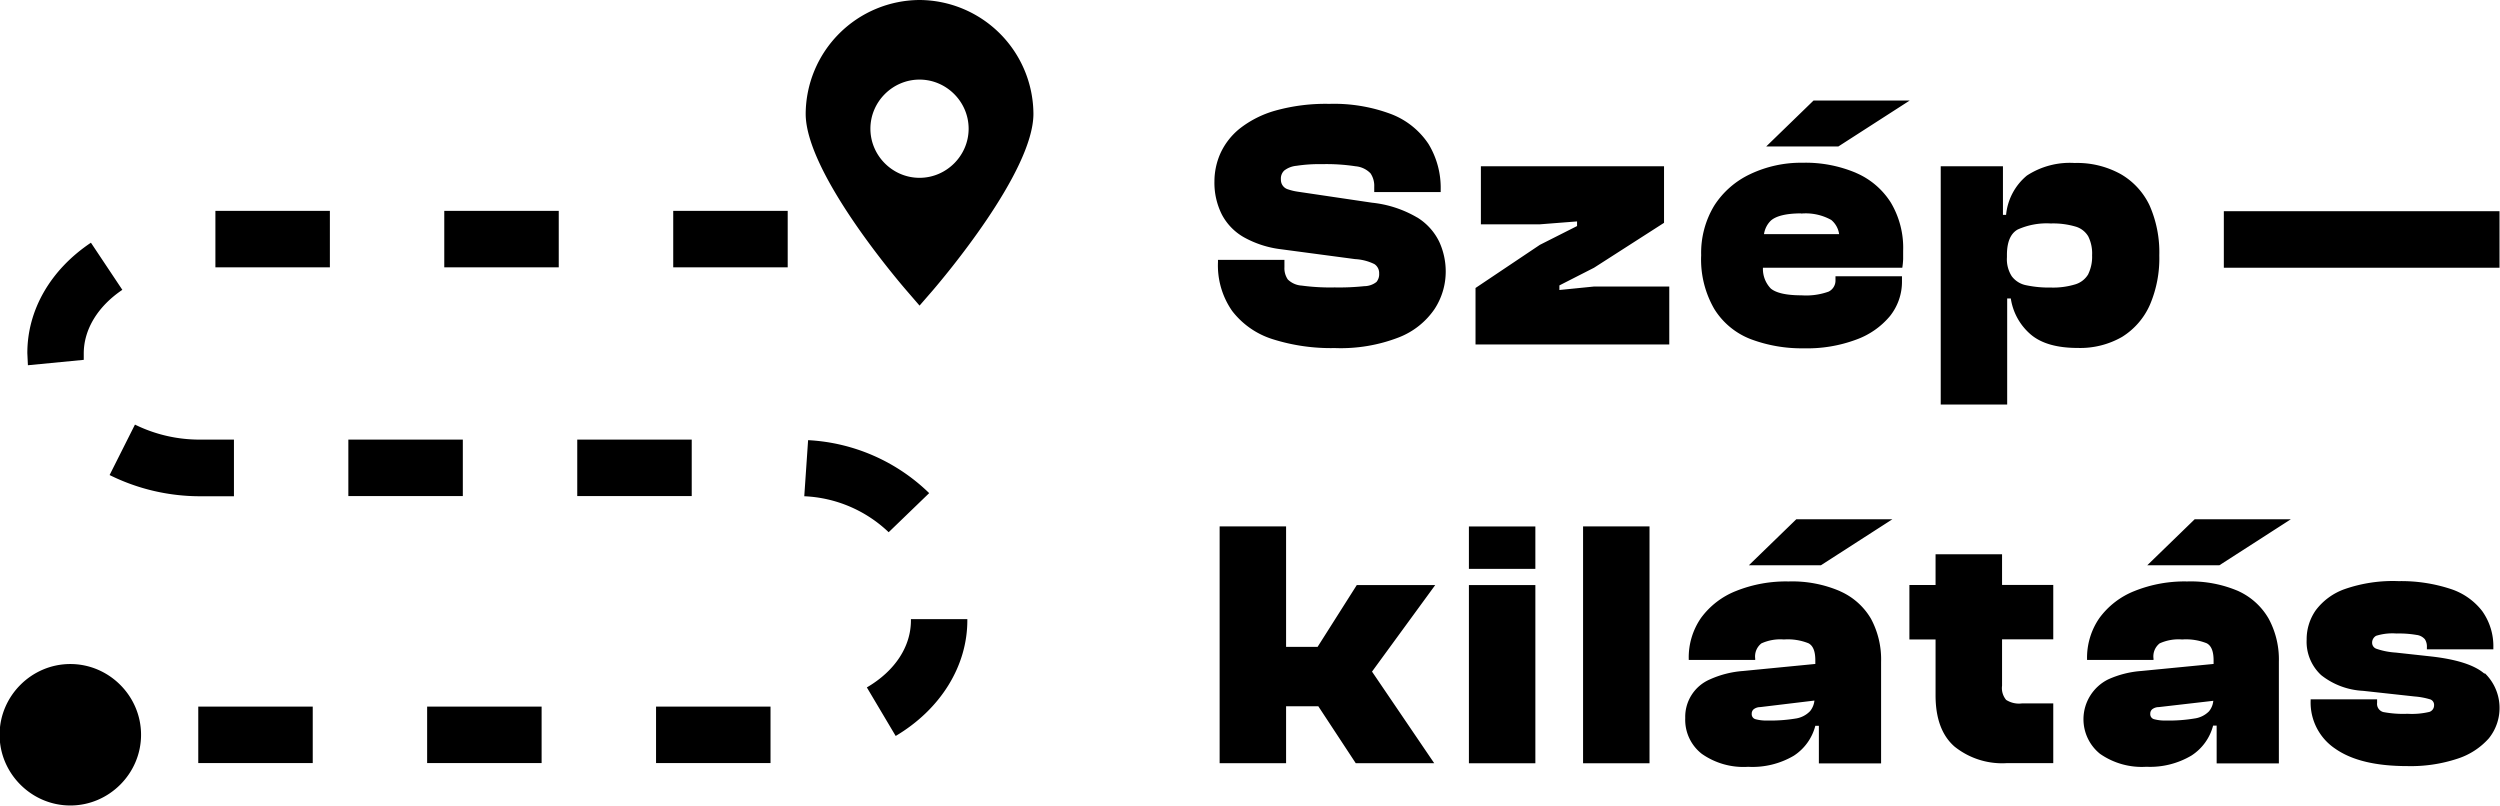 <svg
  xmlns="http://www.w3.org/2000/svg"
  viewBox="0 0 62 20"
  fill-rule="evenodd"
  stroke-linejoin="round"
  stroke-miterlimit="2"
>
  <path d="M1.744 16.468c-.962 0-1.754.792-1.754 1.754s.792 1.754 1.754 1.754 1.754-.792 1.754-1.754-.792-1.754-1.754-1.754zm43.891-1.806a3 3 0 0 0-1.28-.242c-.447-.009-.891.072-1.305.238a1.97 1.97 0 0 0-.867.67c-.206.3-.312.657-.302 1.021v.018h1.648v-.035a.41.41 0 0 1 .154-.376 1.13 1.13 0 0 1 .557-.097c.208-.015.416.017.61.094.113.06.17.195.17.425v.088l-1.796.175c-.282.021-.558.091-.816.207a1.01 1.01 0 0 0-.614.959 1.07 1.07 0 0 0 .409.887c.336.236.742.35 1.151.323a2.02 2.02 0 0 0 1.132-.275 1.26 1.26 0 0 0 .534-.742h.088v.933h1.543v-2.519a2.13 2.13 0 0 0-.249-1.066 1.66 1.66 0 0 0-.766-.684zm9.884 0a3 3 0 0 0-1.28-.242c-.447-.009-.891.072-1.305.238-.347.137-.648.369-.869.67-.207.299-.314.657-.306 1.021v.018h1.648v-.035a.41.41 0 0 1 .152-.376 1.13 1.13 0 0 1 .557-.097c.208-.015.416.017.61.094.113.06.171.195.171.425v.088l-1.798.175c-.281.021-.557.091-.814.207-.376.185-.615.57-.615.989 0 .332.15.647.408.856a1.81 1.81 0 0 0 1.153.323c.392.018.781-.079 1.118-.279a1.26 1.26 0 0 0 .536-.742h.088v.937h1.543v-2.519a2.13 2.13 0 0 0-.251-1.066 1.66 1.66 0 0 0-.746-.684zm6.098 2.048c-.245-.216-.69-.359-1.333-.431l-.869-.095c-.166-.01-.33-.042-.487-.097-.058-.023-.097-.078-.099-.14-.004-.074.035-.143.099-.179a1.35 1.35 0 0 1 .505-.057c.166-.004.331.007.495.035a.32.32 0 0 1 .21.109c.036.058.053.126.049.195v.053h1.648v-.035a1.5 1.5 0 0 0-.277-.914c-.199-.256-.471-.447-.779-.547a3.93 3.93 0 0 0-1.294-.195c-.451-.018-.902.048-1.329.195a1.54 1.54 0 0 0-.727.53c-.147.212-.226.465-.224.723-.017.333.116.657.36.883.298.236.663.372 1.042.39l1.28.14c.132.01.263.035.39.074.057.024.093.082.088.144a.17.17 0 0 1-.115.164 1.87 1.87 0 0 1-.544.047 2.65 2.65 0 0 1-.6-.043.21.21 0 0 1-.154-.228v-.088h-1.648v.035c-.016.477.217.929.614 1.192.409.286 1.003.429 1.781.429a3.68 3.68 0 0 0 1.245-.183 1.76 1.76 0 0 0 .779-.505 1.2 1.2 0 0 0-.101-1.617l-.006.018zM49.65 13.746h-1.648v.762h-.649v1.35h.649v1.385c0 .573.156.997.47 1.272.365.292.825.439 1.292.411h1.157v-1.481h-.779c-.136.017-.274-.014-.39-.088-.081-.098-.118-.225-.101-.351v-1.15h1.27v-1.35h-1.27v-.762zm-16.002.764l-.972 1.533h-.781v-2.989h-1.648v5.874h1.648v-1.413h.799l.929 1.413h1.946l-1.543-2.272 1.568-2.147h-1.946zm4.429 0h-1.648v4.419h1.648V14.51zm2.831-1.455H39.26v5.874h1.648v-5.874zm-27.476 4.468h-2.839v1.401h2.839v-1.401zm-5.676 0H4.917v1.401h2.839v-1.401zm11.353 0h-2.839v1.401h2.839v-1.401zm3.482-2.137c0 .645-.39 1.251-1.093 1.662l.715 1.204c1.113-.661 1.777-1.732 1.777-2.866v-.031h-1.399v.031zm31.823 2.434a3.79 3.79 0 0 1-.692.049c-.099.004-.198-.007-.294-.031-.063-.013-.107-.072-.101-.136-.002-.043.016-.085.049-.113.047-.035.103-.053.162-.053l1.352-.156c-.009.096-.046.187-.107.261a.62.62 0 0 1-.372.179h.004zm-9.884 0a3.81 3.81 0 0 1-.694.049 1.01 1.01 0 0 1-.292-.031c-.063-.013-.107-.072-.101-.136-.002-.043.016-.085.049-.113.047-.035.103-.053.162-.053l1.344-.162a.5.5 0 0 1-.107.261.62.62 0 0 1-.36.185zm-6.453-4.764h-1.648v1.052h1.648v-1.052zm5.296.962h1.787l1.771-1.14h-2.383l-1.175 1.14zm9.88 0h1.789l1.771-1.14h-2.385l-1.175 1.14zm-30.21-1.789c-.808-.787-1.876-1.254-3.002-1.313l-.095 1.391a3.23 3.23 0 0 1 2.093.892l1.005-.97zm-18.069.078h.828v-1.405h-.826a3.62 3.62 0 0 1-1.629-.372l-.629 1.251c.701.348 1.474.528 2.256.526zm12.181-1.405h-2.839v1.401h2.839v-1.401zm-5.678 0H8.639v1.401h2.839v-1.401zm41.838-3.336c.167-.389.247-.81.236-1.233.012-.424-.07-.846-.24-1.235a1.77 1.77 0 0 0-.715-.779c-.35-.193-.745-.289-1.144-.277a1.95 1.95 0 0 0-1.185.312 1.44 1.44 0 0 0-.516.974h-.078V4.123h-1.543v5.909h1.648v-2.63h.09a1.46 1.46 0 0 0 .491.89c.263.226.655.337 1.169.337a2.08 2.08 0 0 0 1.101-.275 1.78 1.78 0 0 0 .686-.789zM2.077 8.924v-.158c0-.596.349-1.169.957-1.578l-.779-1.169C1.251 6.691.676 7.69.678 8.76l.014.298 1.385-.134zm43.952-4.637c-.418-.176-.869-.262-1.323-.251a2.94 2.94 0 0 0-1.302.283c-.364.171-.673.441-.89.779a2.26 2.26 0 0 0-.325 1.231c-.021.466.092.929.325 1.333a1.84 1.84 0 0 0 .902.748c.423.159.873.236 1.325.228.439.011.876-.062 1.288-.214a1.95 1.95 0 0 0 .842-.585c.196-.246.302-.552.298-.867v-.121H45.52v.095c.005.12-.062.233-.17.286-.215.077-.444.108-.672.092-.374 0-.627-.057-.762-.168a.7.7 0 0 1-.195-.516h3.456c.011-.071.018-.143.021-.214v-.207c.015-.42-.092-.835-.306-1.196a1.91 1.91 0 0 0-.865-.736zM35.141 5.391a2.78 2.78 0 0 0-1.114-.364l-1.841-.273a1.34 1.34 0 0 1-.249-.06c-.055-.017-.101-.053-.132-.101s-.04-.1-.039-.154c-.004-.079.027-.156.084-.21.088-.067.192-.107.302-.117a3.75 3.75 0 0 1 .639-.041 4.81 4.81 0 0 1 .83.053c.14.012.271.075.368.175a.55.55 0 0 1 .092.333v.132h1.648v-.057c.01-.4-.095-.794-.302-1.136a1.95 1.95 0 0 0-.912-.736 4.02 4.02 0 0 0-1.549-.259 4.63 4.63 0 0 0-1.34.168c-.318.089-.616.239-.877.442-.207.165-.373.377-.483.618a1.72 1.72 0 0 0-.148.694 1.75 1.75 0 0 0 .185.824c.126.238.317.434.551.565a2.5 2.5 0 0 0 .912.294l1.841.245a1.23 1.23 0 0 1 .477.123c.079.051.124.142.119.236.005.075-.019.148-.066.207-.086.068-.192.104-.302.105-.245.025-.491.036-.736.031-.272.006-.544-.009-.814-.045a.54.54 0 0 1-.347-.152.49.49 0 0 1-.084-.304v-.183h-1.648v.053a1.97 1.97 0 0 0 .351 1.214c.254.33.603.574 1 .699a4.78 4.78 0 0 0 1.543.222 3.98 3.98 0 0 0 1.596-.267 1.91 1.91 0 0 0 .881-.701c.181-.277.278-.602.277-.933 0-.251-.054-.5-.158-.729a1.45 1.45 0 0 0-.551-.61zm3.532 1.8v-.113l.859-.438 1.736-1.114V4.123h-4.542v1.44h1.463l.922-.072v.115l-.922.466-1.596 1.07v1.401h4.805V7.106h-1.867l-.859.086zM22.804 0a2.84 2.84 0 0 0-2.823 2.823c0 1.442 2.25 4.092 2.508 4.39l.316.366.318-.366c.255-.298 2.506-2.948 2.506-4.39A2.84 2.84 0 0 0 22.804 0zM51.79 6.798a.56.56 0 0 1-.32.253c-.198.06-.404.087-.61.08-.205.004-.409-.015-.61-.057-.143-.027-.271-.107-.359-.224a.78.78 0 0 1-.119-.47v-.057c0-.321.09-.532.267-.631.257-.115.539-.167.82-.15.206-.007.412.019.61.076a.54.54 0 0 1 .32.245.95.95 0 0 1 .095.468c.007.161-.026.321-.095.466zm10.198-1.561h-6.837V6.64h6.837V5.237zm-48.131-.008h-2.839V6.63h2.839V5.229zm5.678 0h-2.839V6.63h2.839V5.229zm-11.353 0H5.342V6.63h2.839V5.229zm36.483.068c.26-.024.522.031.75.158.106.088.176.214.195.351h-1.863c.019-.126.077-.243.168-.333.129-.117.382-.181.756-.181l-.006.006zm-21.861-.887c-.668 0-1.218-.55-1.218-1.218s.55-1.218 1.218-1.218 1.218.55 1.218 1.218-.55 1.218-1.218 1.218zm24.557-1.917h-2.385l-1.175 1.14h1.789l1.771-1.14z" />
</svg>

